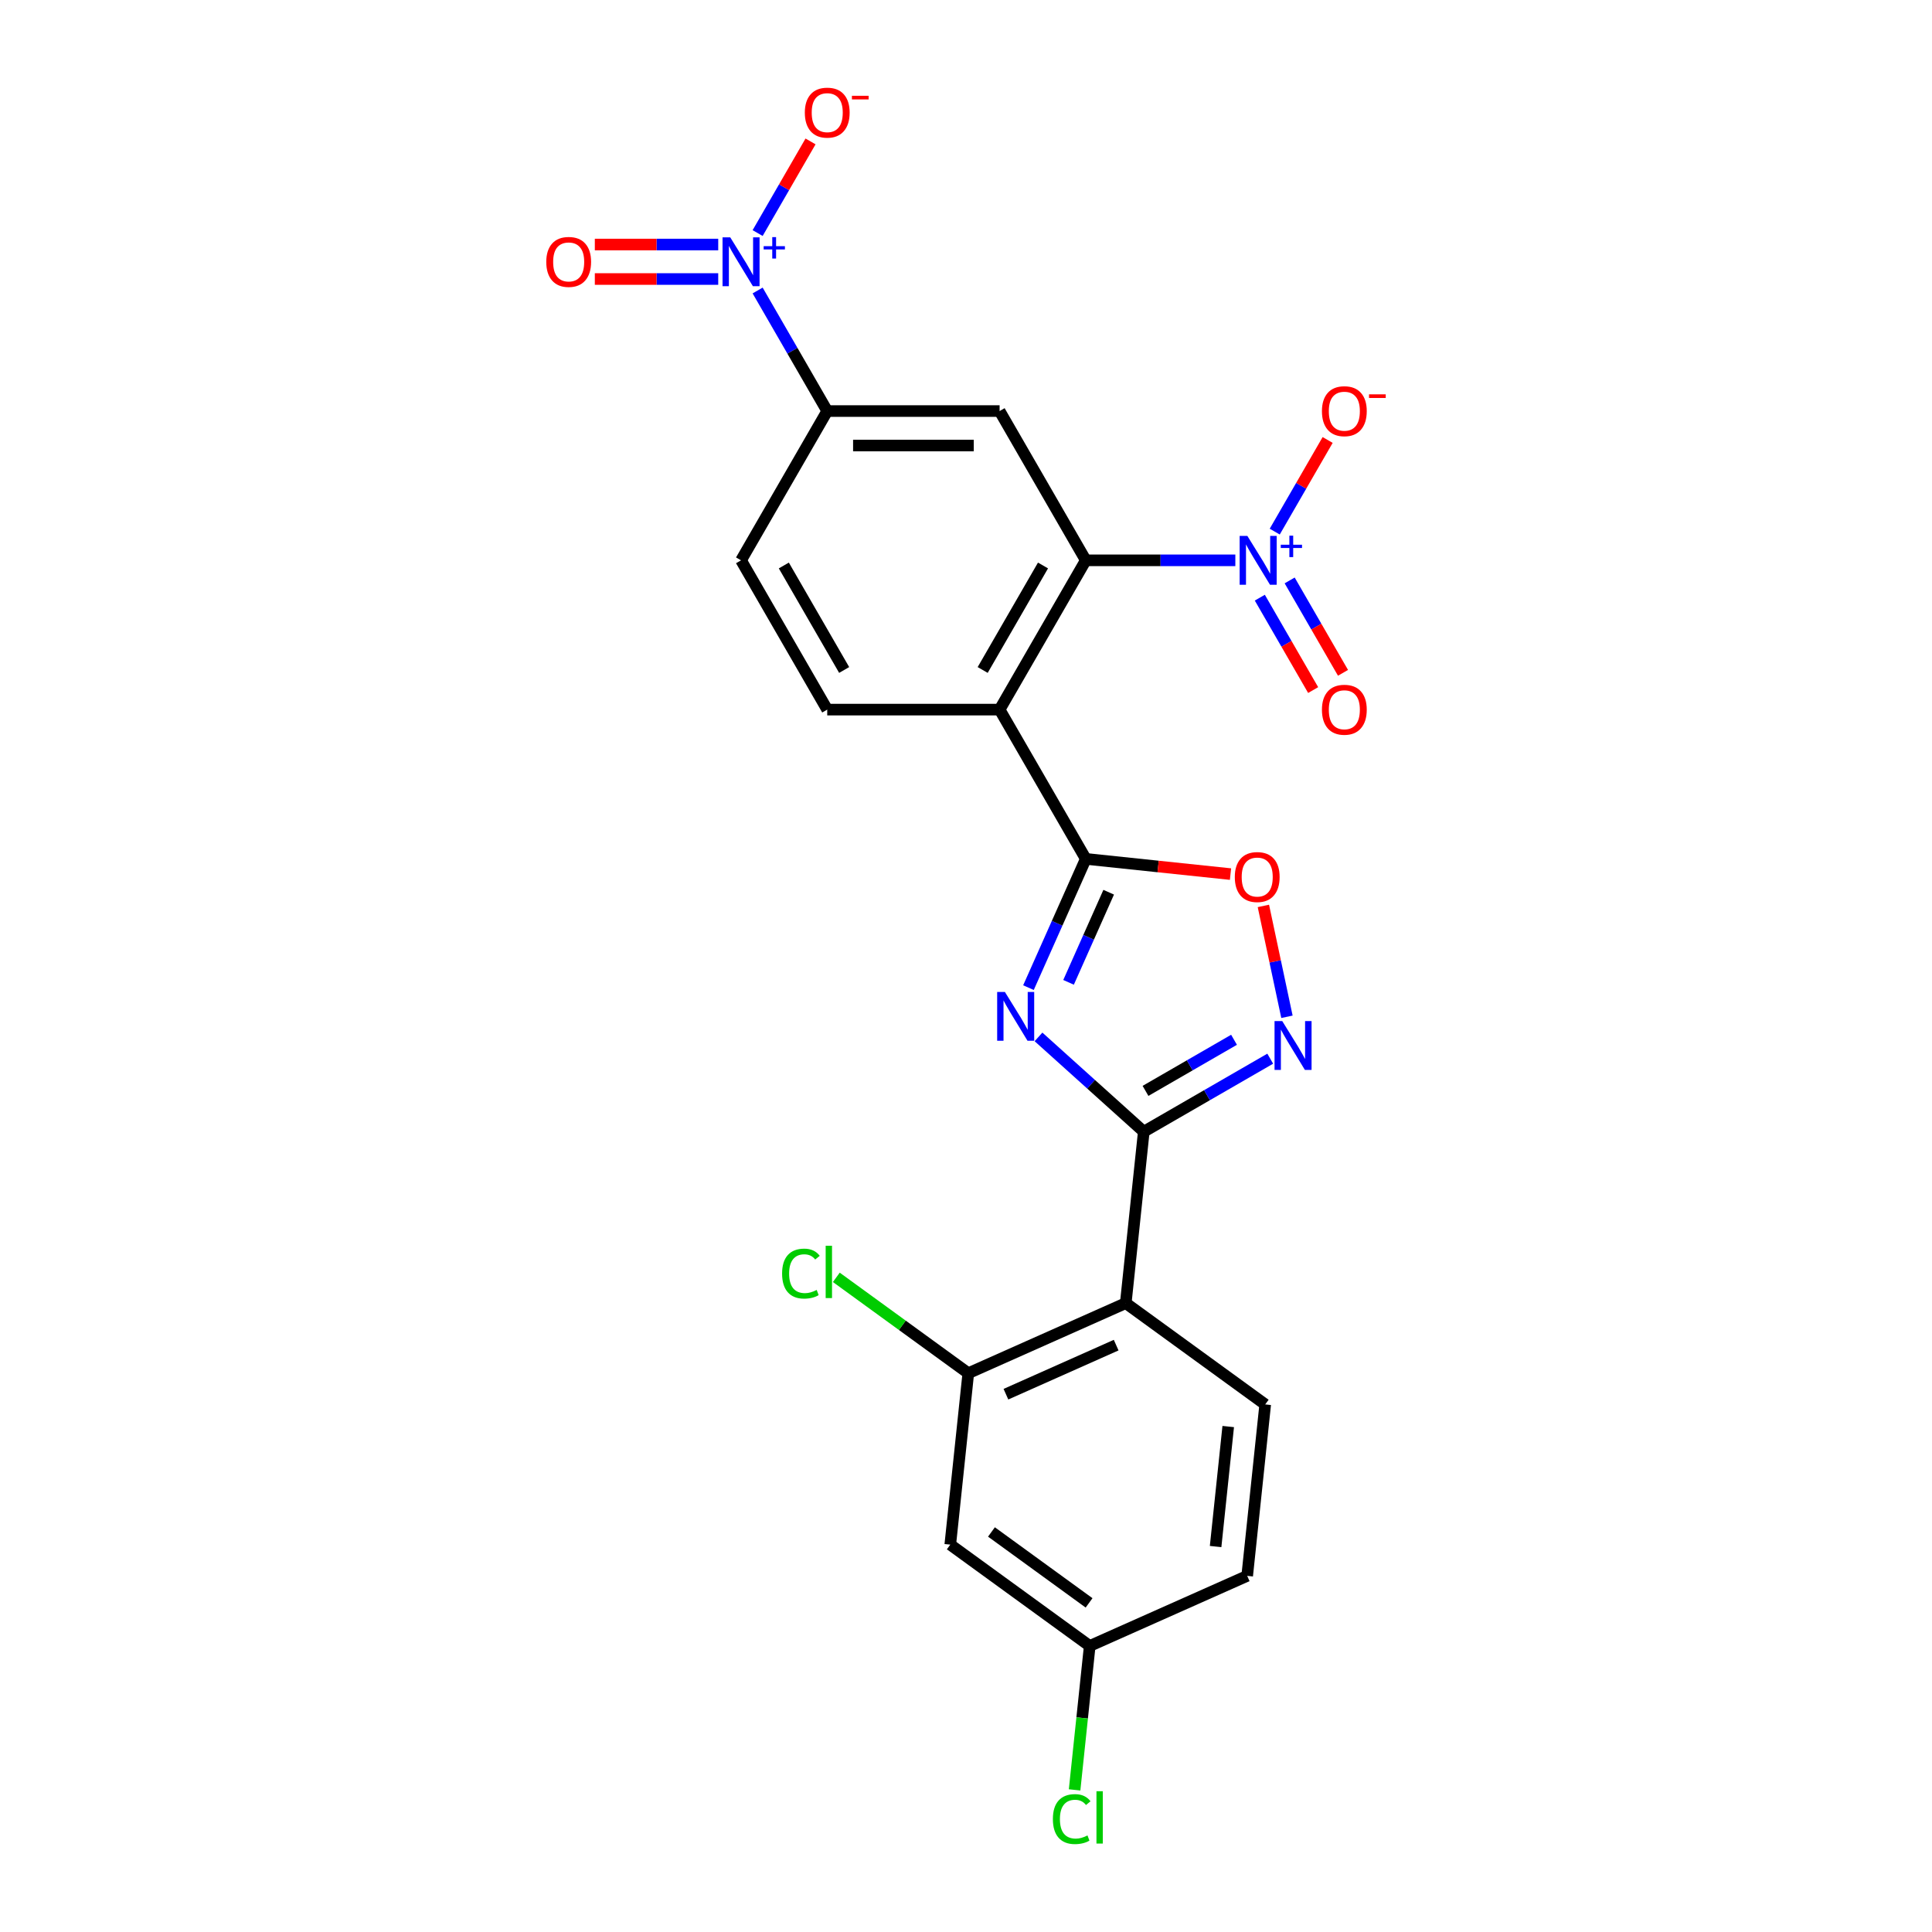 <?xml version='1.0' encoding='iso-8859-1'?>
<svg version='1.1' baseProfile='full'
              xmlns='http://www.w3.org/2000/svg'
                      xmlns:rdkit='http://www.rdkit.org/xml'
                      xmlns:xlink='http://www.w3.org/1999/xlink'
                  xml:space='preserve'
width='1000px' height='1000px' viewBox='0 0 1000 1000'>
<!-- END OF HEADER -->
<rect style='opacity:1.0;fill:#FFFFFF;stroke:none' width='1000' height='1000' x='0' y='0'> </rect>
<path class='bond-0' d='M 537.527,536.699 L 564.772,561.231' style='fill:none;fill-rule:evenodd;stroke:#0000FF;stroke-width:6px;stroke-linecap:butt;stroke-linejoin:miter;stroke-opacity:1' />
<path class='bond-0' d='M 564.772,561.231 L 592.017,585.762' style='fill:none;fill-rule:evenodd;stroke:#000000;stroke-width:6px;stroke-linecap:butt;stroke-linejoin:miter;stroke-opacity:1' />
<path class='bond-1' d='M 532.332,511.199 L 547.168,477.879' style='fill:none;fill-rule:evenodd;stroke:#0000FF;stroke-width:6px;stroke-linecap:butt;stroke-linejoin:miter;stroke-opacity:1' />
<path class='bond-1' d='M 547.168,477.879 L 562.003,444.558' style='fill:none;fill-rule:evenodd;stroke:#000000;stroke-width:6px;stroke-linecap:butt;stroke-linejoin:miter;stroke-opacity:1' />
<path class='bond-1' d='M 553.084,508.461 L 563.469,485.136' style='fill:none;fill-rule:evenodd;stroke:#0000FF;stroke-width:6px;stroke-linecap:butt;stroke-linejoin:miter;stroke-opacity:1' />
<path class='bond-1' d='M 563.469,485.136 L 573.853,461.812' style='fill:none;fill-rule:evenodd;stroke:#000000;stroke-width:6px;stroke-linecap:butt;stroke-linejoin:miter;stroke-opacity:1' />
<path class='bond-5' d='M 592.017,585.762 L 624.743,566.867' style='fill:none;fill-rule:evenodd;stroke:#000000;stroke-width:6px;stroke-linecap:butt;stroke-linejoin:miter;stroke-opacity:1' />
<path class='bond-5' d='M 624.743,566.867 L 657.47,547.973' style='fill:none;fill-rule:evenodd;stroke:#0000FF;stroke-width:6px;stroke-linecap:butt;stroke-linejoin:miter;stroke-opacity:1' />
<path class='bond-5' d='M 592.913,564.64 L 615.821,551.414' style='fill:none;fill-rule:evenodd;stroke:#000000;stroke-width:6px;stroke-linecap:butt;stroke-linejoin:miter;stroke-opacity:1' />
<path class='bond-5' d='M 615.821,551.414 L 638.73,538.188' style='fill:none;fill-rule:evenodd;stroke:#0000FF;stroke-width:6px;stroke-linecap:butt;stroke-linejoin:miter;stroke-opacity:1' />
<path class='bond-7' d='M 592.017,585.762 L 582.691,674.492' style='fill:none;fill-rule:evenodd;stroke:#000000;stroke-width:6px;stroke-linecap:butt;stroke-linejoin:miter;stroke-opacity:1' />
<path class='bond-2' d='M 562.003,444.558 L 517.394,367.293' style='fill:none;fill-rule:evenodd;stroke:#000000;stroke-width:6px;stroke-linecap:butt;stroke-linejoin:miter;stroke-opacity:1' />
<path class='bond-8' d='M 562.003,444.558 L 599.453,448.494' style='fill:none;fill-rule:evenodd;stroke:#000000;stroke-width:6px;stroke-linecap:butt;stroke-linejoin:miter;stroke-opacity:1' />
<path class='bond-8' d='M 599.453,448.494 L 636.904,452.43' style='fill:none;fill-rule:evenodd;stroke:#FF0000;stroke-width:6px;stroke-linecap:butt;stroke-linejoin:miter;stroke-opacity:1' />
<path class='bond-3' d='M 517.394,367.293 L 562.003,290.027' style='fill:none;fill-rule:evenodd;stroke:#000000;stroke-width:6px;stroke-linecap:butt;stroke-linejoin:miter;stroke-opacity:1' />
<path class='bond-3' d='M 508.632,346.781 L 539.858,292.695' style='fill:none;fill-rule:evenodd;stroke:#000000;stroke-width:6px;stroke-linecap:butt;stroke-linejoin:miter;stroke-opacity:1' />
<path class='bond-12' d='M 517.394,367.293 L 428.175,367.293' style='fill:none;fill-rule:evenodd;stroke:#000000;stroke-width:6px;stroke-linecap:butt;stroke-linejoin:miter;stroke-opacity:1' />
<path class='bond-4' d='M 562.003,290.027 L 600.706,290.027' style='fill:none;fill-rule:evenodd;stroke:#000000;stroke-width:6px;stroke-linecap:butt;stroke-linejoin:miter;stroke-opacity:1' />
<path class='bond-4' d='M 600.706,290.027 L 639.409,290.027' style='fill:none;fill-rule:evenodd;stroke:#0000FF;stroke-width:6px;stroke-linecap:butt;stroke-linejoin:miter;stroke-opacity:1' />
<path class='bond-9' d='M 562.003,290.027 L 517.394,212.762' style='fill:none;fill-rule:evenodd;stroke:#000000;stroke-width:6px;stroke-linecap:butt;stroke-linejoin:miter;stroke-opacity:1' />
<path class='bond-15' d='M 659.803,275.163 L 673.495,251.447' style='fill:none;fill-rule:evenodd;stroke:#0000FF;stroke-width:6px;stroke-linecap:butt;stroke-linejoin:miter;stroke-opacity:1' />
<path class='bond-15' d='M 673.495,251.447 L 687.188,227.732' style='fill:none;fill-rule:evenodd;stroke:#FF0000;stroke-width:6px;stroke-linecap:butt;stroke-linejoin:miter;stroke-opacity:1' />
<path class='bond-17' d='M 652.076,309.352 L 665.882,333.264' style='fill:none;fill-rule:evenodd;stroke:#0000FF;stroke-width:6px;stroke-linecap:butt;stroke-linejoin:miter;stroke-opacity:1' />
<path class='bond-17' d='M 665.882,333.264 L 679.688,357.176' style='fill:none;fill-rule:evenodd;stroke:#FF0000;stroke-width:6px;stroke-linecap:butt;stroke-linejoin:miter;stroke-opacity:1' />
<path class='bond-17' d='M 667.53,300.43 L 681.335,324.342' style='fill:none;fill-rule:evenodd;stroke:#0000FF;stroke-width:6px;stroke-linecap:butt;stroke-linejoin:miter;stroke-opacity:1' />
<path class='bond-17' d='M 681.335,324.342 L 695.141,348.254' style='fill:none;fill-rule:evenodd;stroke:#FF0000;stroke-width:6px;stroke-linecap:butt;stroke-linejoin:miter;stroke-opacity:1' />
<path class='bond-24' d='M 666.123,526.289 L 660.024,497.596' style='fill:none;fill-rule:evenodd;stroke:#0000FF;stroke-width:6px;stroke-linecap:butt;stroke-linejoin:miter;stroke-opacity:1' />
<path class='bond-24' d='M 660.024,497.596 L 653.925,468.903' style='fill:none;fill-rule:evenodd;stroke:#FF0000;stroke-width:6px;stroke-linecap:butt;stroke-linejoin:miter;stroke-opacity:1' />
<path class='bond-6' d='M 392.148,150.36 L 410.161,181.561' style='fill:none;fill-rule:evenodd;stroke:#0000FF;stroke-width:6px;stroke-linecap:butt;stroke-linejoin:miter;stroke-opacity:1' />
<path class='bond-6' d='M 410.161,181.561 L 428.175,212.762' style='fill:none;fill-rule:evenodd;stroke:#000000;stroke-width:6px;stroke-linecap:butt;stroke-linejoin:miter;stroke-opacity:1' />
<path class='bond-16' d='M 392.148,120.632 L 405.84,96.916' style='fill:none;fill-rule:evenodd;stroke:#0000FF;stroke-width:6px;stroke-linecap:butt;stroke-linejoin:miter;stroke-opacity:1' />
<path class='bond-16' d='M 405.84,96.916 L 419.532,73.201' style='fill:none;fill-rule:evenodd;stroke:#FF0000;stroke-width:6px;stroke-linecap:butt;stroke-linejoin:miter;stroke-opacity:1' />
<path class='bond-18' d='M 371.753,126.574 L 339.817,126.574' style='fill:none;fill-rule:evenodd;stroke:#0000FF;stroke-width:6px;stroke-linecap:butt;stroke-linejoin:miter;stroke-opacity:1' />
<path class='bond-18' d='M 339.817,126.574 L 307.881,126.574' style='fill:none;fill-rule:evenodd;stroke:#FF0000;stroke-width:6px;stroke-linecap:butt;stroke-linejoin:miter;stroke-opacity:1' />
<path class='bond-18' d='M 371.753,144.418 L 339.817,144.418' style='fill:none;fill-rule:evenodd;stroke:#0000FF;stroke-width:6px;stroke-linecap:butt;stroke-linejoin:miter;stroke-opacity:1' />
<path class='bond-18' d='M 339.817,144.418 L 307.881,144.418' style='fill:none;fill-rule:evenodd;stroke:#FF0000;stroke-width:6px;stroke-linecap:butt;stroke-linejoin:miter;stroke-opacity:1' />
<path class='bond-11' d='M 582.691,674.492 L 501.186,710.78' style='fill:none;fill-rule:evenodd;stroke:#000000;stroke-width:6px;stroke-linecap:butt;stroke-linejoin:miter;stroke-opacity:1' />
<path class='bond-11' d='M 577.723,696.236 L 520.669,721.638' style='fill:none;fill-rule:evenodd;stroke:#000000;stroke-width:6px;stroke-linecap:butt;stroke-linejoin:miter;stroke-opacity:1' />
<path class='bond-13' d='M 582.691,674.492 L 654.87,726.933' style='fill:none;fill-rule:evenodd;stroke:#000000;stroke-width:6px;stroke-linecap:butt;stroke-linejoin:miter;stroke-opacity:1' />
<path class='bond-25' d='M 517.394,212.762 L 428.175,212.762' style='fill:none;fill-rule:evenodd;stroke:#000000;stroke-width:6px;stroke-linecap:butt;stroke-linejoin:miter;stroke-opacity:1' />
<path class='bond-25' d='M 504.011,230.605 L 441.558,230.605' style='fill:none;fill-rule:evenodd;stroke:#000000;stroke-width:6px;stroke-linecap:butt;stroke-linejoin:miter;stroke-opacity:1' />
<path class='bond-10' d='M 428.175,212.762 L 383.566,290.027' style='fill:none;fill-rule:evenodd;stroke:#000000;stroke-width:6px;stroke-linecap:butt;stroke-linejoin:miter;stroke-opacity:1' />
<path class='bond-14' d='M 501.186,710.78 L 491.86,799.51' style='fill:none;fill-rule:evenodd;stroke:#000000;stroke-width:6px;stroke-linecap:butt;stroke-linejoin:miter;stroke-opacity:1' />
<path class='bond-21' d='M 501.186,710.78 L 467.032,685.966' style='fill:none;fill-rule:evenodd;stroke:#000000;stroke-width:6px;stroke-linecap:butt;stroke-linejoin:miter;stroke-opacity:1' />
<path class='bond-21' d='M 467.032,685.966 L 432.879,661.152' style='fill:none;fill-rule:evenodd;stroke:#00CC00;stroke-width:6px;stroke-linecap:butt;stroke-linejoin:miter;stroke-opacity:1' />
<path class='bond-19' d='M 428.175,367.293 L 383.566,290.027' style='fill:none;fill-rule:evenodd;stroke:#000000;stroke-width:6px;stroke-linecap:butt;stroke-linejoin:miter;stroke-opacity:1' />
<path class='bond-19' d='M 436.937,346.781 L 405.71,292.695' style='fill:none;fill-rule:evenodd;stroke:#000000;stroke-width:6px;stroke-linecap:butt;stroke-linejoin:miter;stroke-opacity:1' />
<path class='bond-22' d='M 654.87,726.933 L 645.544,815.663' style='fill:none;fill-rule:evenodd;stroke:#000000;stroke-width:6px;stroke-linecap:butt;stroke-linejoin:miter;stroke-opacity:1' />
<path class='bond-22' d='M 635.725,738.377 L 629.197,800.488' style='fill:none;fill-rule:evenodd;stroke:#000000;stroke-width:6px;stroke-linecap:butt;stroke-linejoin:miter;stroke-opacity:1' />
<path class='bond-26' d='M 491.86,799.51 L 564.039,851.951' style='fill:none;fill-rule:evenodd;stroke:#000000;stroke-width:6px;stroke-linecap:butt;stroke-linejoin:miter;stroke-opacity:1' />
<path class='bond-26' d='M 513.175,792.94 L 563.701,829.649' style='fill:none;fill-rule:evenodd;stroke:#000000;stroke-width:6px;stroke-linecap:butt;stroke-linejoin:miter;stroke-opacity:1' />
<path class='bond-20' d='M 564.039,851.951 L 645.544,815.663' style='fill:none;fill-rule:evenodd;stroke:#000000;stroke-width:6px;stroke-linecap:butt;stroke-linejoin:miter;stroke-opacity:1' />
<path class='bond-23' d='M 564.039,851.951 L 560.125,889.196' style='fill:none;fill-rule:evenodd;stroke:#000000;stroke-width:6px;stroke-linecap:butt;stroke-linejoin:miter;stroke-opacity:1' />
<path class='bond-23' d='M 560.125,889.196 L 556.21,926.442' style='fill:none;fill-rule:evenodd;stroke:#00CC00;stroke-width:6px;stroke-linecap:butt;stroke-linejoin:miter;stroke-opacity:1' />
<path  class='atom-0' d='M 520.129 513.43
L 528.409 526.813
Q 529.23 528.133, 530.55 530.524
Q 531.871 532.915, 531.942 533.058
L 531.942 513.43
L 535.297 513.43
L 535.297 538.696
L 531.835 538.696
L 522.949 524.065
Q 521.914 522.352, 520.807 520.389
Q 519.737 518.426, 519.416 517.819
L 519.416 538.696
L 516.132 538.696
L 516.132 513.43
L 520.129 513.43
' fill='#0000FF'/>
<path  class='atom-5' d='M 645.636 277.394
L 653.916 290.776
Q 654.737 292.097, 656.057 294.488
Q 657.377 296.879, 657.449 297.022
L 657.449 277.394
L 660.803 277.394
L 660.803 302.66
L 657.342 302.66
L 648.456 288.029
Q 647.421 286.316, 646.314 284.353
Q 645.244 282.39, 644.923 281.783
L 644.923 302.66
L 641.639 302.66
L 641.639 277.394
L 645.636 277.394
' fill='#0000FF'/>
<path  class='atom-5' d='M 662.923 281.948
L 667.375 281.948
L 667.375 277.261
L 669.353 277.261
L 669.353 281.948
L 673.923 281.948
L 673.923 283.644
L 669.353 283.644
L 669.353 288.355
L 667.375 288.355
L 667.375 283.644
L 662.923 283.644
L 662.923 281.948
' fill='#0000FF'/>
<path  class='atom-6' d='M 663.697 528.519
L 671.977 541.902
Q 672.797 543.223, 674.118 545.614
Q 675.438 548.005, 675.51 548.147
L 675.51 528.519
L 678.864 528.519
L 678.864 553.786
L 675.403 553.786
L 666.516 539.154
Q 665.482 537.441, 664.375 535.478
Q 663.305 533.516, 662.983 532.909
L 662.983 553.786
L 659.7 553.786
L 659.7 528.519
L 663.697 528.519
' fill='#0000FF'/>
<path  class='atom-7' d='M 377.981 122.863
L 386.26 136.246
Q 387.081 137.566, 388.402 139.957
Q 389.722 142.348, 389.793 142.491
L 389.793 122.863
L 393.148 122.863
L 393.148 148.129
L 389.686 148.129
L 380.8 133.498
Q 379.765 131.785, 378.659 129.822
Q 377.588 127.859, 377.267 127.252
L 377.267 148.129
L 373.984 148.129
L 373.984 122.863
L 377.981 122.863
' fill='#0000FF'/>
<path  class='atom-7' d='M 395.268 127.417
L 399.719 127.417
L 399.719 122.73
L 401.698 122.73
L 401.698 127.417
L 406.267 127.417
L 406.267 129.113
L 401.698 129.113
L 401.698 133.824
L 399.719 133.824
L 399.719 129.113
L 395.268 129.113
L 395.268 127.417
' fill='#0000FF'/>
<path  class='atom-9' d='M 639.134 453.955
Q 639.134 447.888, 642.132 444.498
Q 645.13 441.108, 650.733 441.108
Q 656.336 441.108, 659.333 444.498
Q 662.331 447.888, 662.331 453.955
Q 662.331 460.093, 659.298 463.591
Q 656.264 467.053, 650.733 467.053
Q 645.165 467.053, 642.132 463.591
Q 639.134 460.129, 639.134 453.955
M 650.733 464.198
Q 654.587 464.198, 656.657 461.628
Q 658.762 459.023, 658.762 453.955
Q 658.762 448.995, 656.657 446.497
Q 654.587 443.963, 650.733 443.963
Q 646.878 443.963, 644.773 446.461
Q 642.703 448.959, 642.703 453.955
Q 642.703 459.059, 644.773 461.628
Q 646.878 464.198, 650.733 464.198
' fill='#FF0000'/>
<path  class='atom-16' d='M 684.232 212.833
Q 684.232 206.766, 687.23 203.376
Q 690.228 199.985, 695.831 199.985
Q 701.434 199.985, 704.431 203.376
Q 707.429 206.766, 707.429 212.833
Q 707.429 218.971, 704.396 222.469
Q 701.362 225.93, 695.831 225.93
Q 690.263 225.93, 687.23 222.469
Q 684.232 219.007, 684.232 212.833
M 695.831 223.075
Q 699.685 223.075, 701.755 220.506
Q 703.86 217.901, 703.86 212.833
Q 703.86 207.872, 701.755 205.374
Q 699.685 202.84, 695.831 202.84
Q 691.976 202.84, 689.871 205.339
Q 687.801 207.837, 687.801 212.833
Q 687.801 217.936, 689.871 220.506
Q 691.976 223.075, 695.831 223.075
' fill='#FF0000'/>
<path  class='atom-16' d='M 708.607 204.11
L 717.251 204.11
L 717.251 205.994
L 708.607 205.994
L 708.607 204.11
' fill='#FF0000'/>
<path  class='atom-17' d='M 416.577 58.302
Q 416.577 52.235, 419.575 48.845
Q 422.572 45.455, 428.175 45.455
Q 433.778 45.455, 436.776 48.845
Q 439.774 52.235, 439.774 58.302
Q 439.774 64.44, 436.74 67.938
Q 433.707 71.399, 428.175 71.399
Q 422.608 71.399, 419.575 67.938
Q 416.577 64.476, 416.577 58.302
M 428.175 68.544
Q 432.029 68.544, 434.099 65.975
Q 436.205 63.37, 436.205 58.302
Q 436.205 53.342, 434.099 50.843
Q 432.029 48.309, 428.175 48.309
Q 424.321 48.309, 422.215 50.808
Q 420.146 53.306, 420.146 58.302
Q 420.146 63.405, 422.215 65.975
Q 424.321 68.544, 428.175 68.544
' fill='#FF0000'/>
<path  class='atom-17' d='M 440.951 49.579
L 449.595 49.579
L 449.595 51.463
L 440.951 51.463
L 440.951 49.579
' fill='#FF0000'/>
<path  class='atom-18' d='M 684.232 367.364
Q 684.232 361.297, 687.23 357.907
Q 690.228 354.516, 695.831 354.516
Q 701.434 354.516, 704.431 357.907
Q 707.429 361.297, 707.429 367.364
Q 707.429 373.502, 704.396 376.999
Q 701.362 380.461, 695.831 380.461
Q 690.263 380.461, 687.23 376.999
Q 684.232 373.538, 684.232 367.364
M 695.831 377.606
Q 699.685 377.606, 701.755 375.037
Q 703.86 372.432, 703.86 367.364
Q 703.86 362.403, 701.755 359.905
Q 699.685 357.371, 695.831 357.371
Q 691.976 357.371, 689.871 359.87
Q 687.801 362.368, 687.801 367.364
Q 687.801 372.467, 689.871 375.037
Q 691.976 377.606, 695.831 377.606
' fill='#FF0000'/>
<path  class='atom-19' d='M 282.749 135.567
Q 282.749 129.501, 285.747 126.11
Q 288.745 122.72, 294.347 122.72
Q 299.95 122.72, 302.948 126.11
Q 305.946 129.501, 305.946 135.567
Q 305.946 141.706, 302.912 145.203
Q 299.879 148.665, 294.347 148.665
Q 288.78 148.665, 285.747 145.203
Q 282.749 141.741, 282.749 135.567
M 294.347 145.81
Q 298.202 145.81, 300.272 143.24
Q 302.377 140.635, 302.377 135.567
Q 302.377 130.607, 300.272 128.109
Q 298.202 125.575, 294.347 125.575
Q 290.493 125.575, 288.388 128.073
Q 286.318 130.571, 286.318 135.567
Q 286.318 140.671, 288.388 143.24
Q 290.493 145.81, 294.347 145.81
' fill='#FF0000'/>
<path  class='atom-22' d='M 404.81 659.213
Q 404.81 652.932, 407.737 649.649
Q 410.699 646.33, 416.302 646.33
Q 421.512 646.33, 424.296 650.006
L 421.94 651.933
Q 419.906 649.256, 416.302 649.256
Q 412.483 649.256, 410.449 651.826
Q 408.451 654.36, 408.451 659.213
Q 408.451 664.209, 410.52 666.779
Q 412.626 669.348, 416.694 669.348
Q 419.478 669.348, 422.725 667.671
L 423.725 670.348
Q 422.404 671.204, 420.406 671.704
Q 418.407 672.203, 416.195 672.203
Q 410.699 672.203, 407.737 668.849
Q 404.81 665.494, 404.81 659.213
' fill='#00CC00'/>
<path  class='atom-22' d='M 427.365 644.795
L 430.648 644.795
L 430.648 671.882
L 427.365 671.882
L 427.365 644.795
' fill='#00CC00'/>
<path  class='atom-24' d='M 544.971 941.555
Q 544.971 935.274, 547.897 931.991
Q 550.859 928.672, 556.462 928.672
Q 561.672 928.672, 564.456 932.348
L 562.101 934.275
Q 560.066 931.598, 556.462 931.598
Q 552.643 931.598, 550.609 934.168
Q 548.611 936.702, 548.611 941.555
Q 548.611 946.551, 550.681 949.121
Q 552.786 951.69, 556.855 951.69
Q 559.638 951.69, 562.886 950.013
L 563.885 952.69
Q 562.564 953.546, 560.566 954.046
Q 558.568 954.545, 556.355 954.545
Q 550.859 954.545, 547.897 951.191
Q 544.971 947.836, 544.971 941.555
' fill='#00CC00'/>
<path  class='atom-24' d='M 567.525 927.138
L 570.808 927.138
L 570.808 954.224
L 567.525 954.224
L 567.525 927.138
' fill='#00CC00'/>
</svg>
